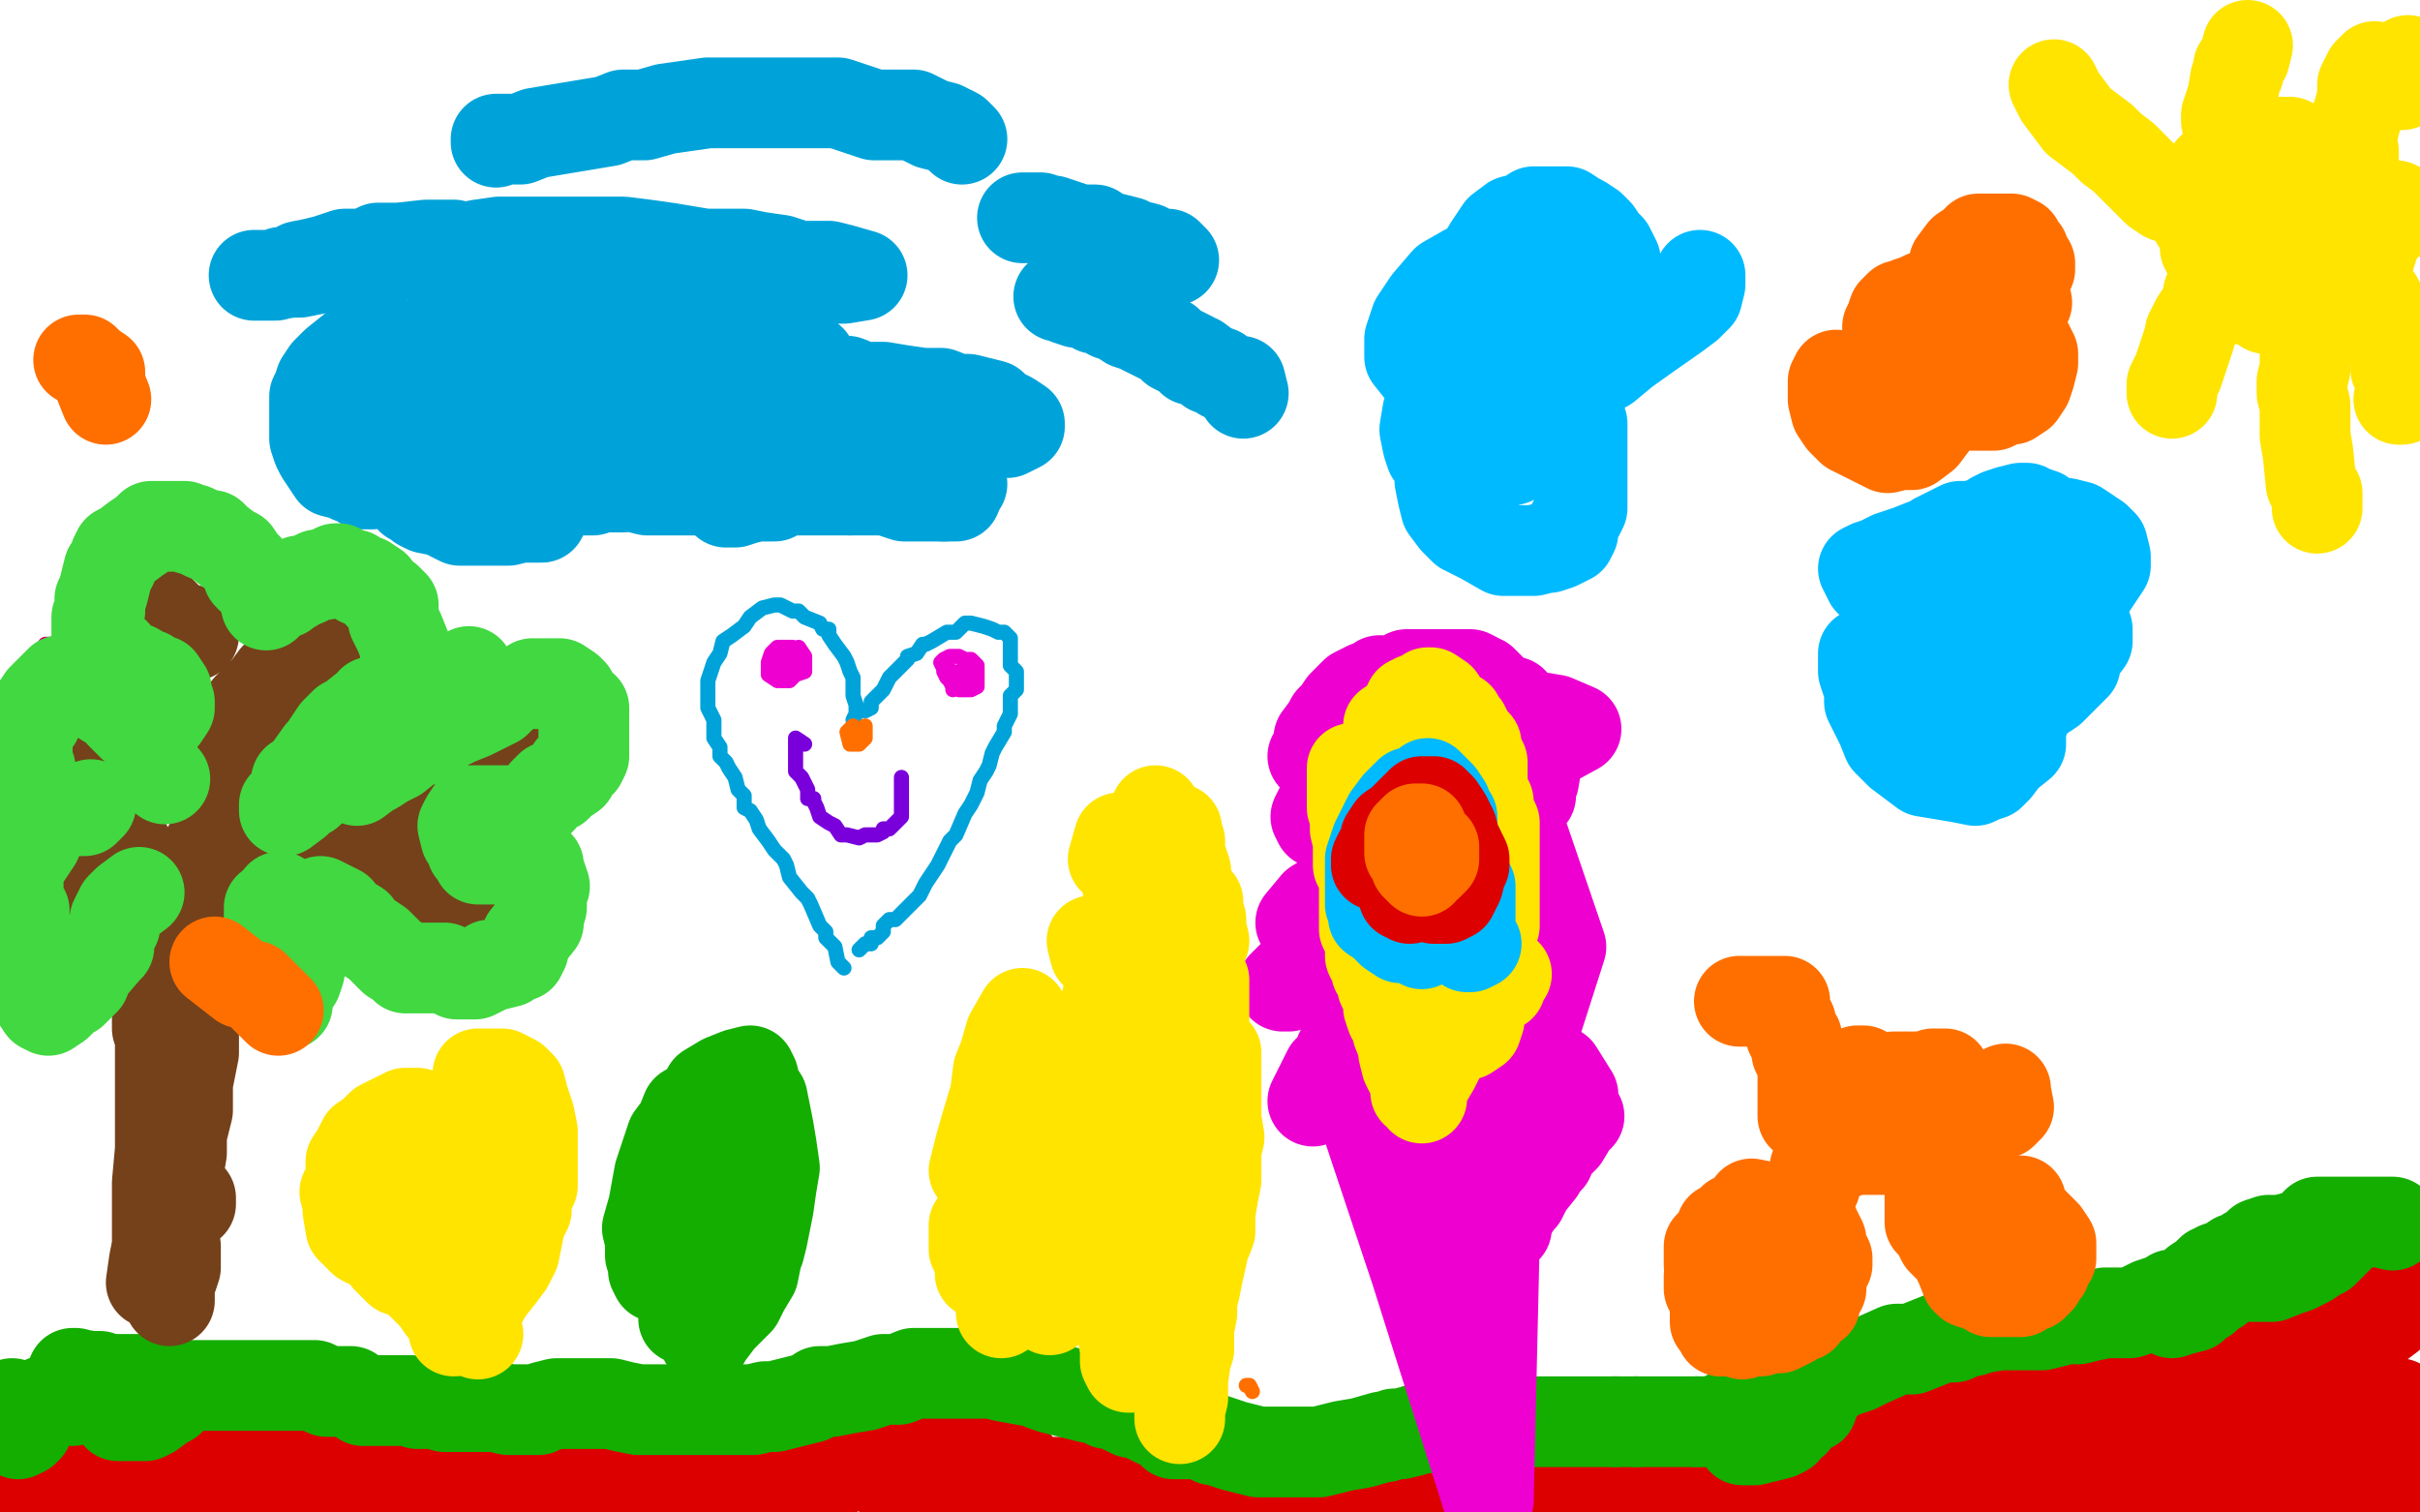 <?xml version="1.0" standalone="no"?>
<!DOCTYPE svg PUBLIC "-//W3C//DTD SVG 1.1//EN"
"http://www.w3.org/Graphics/SVG/1.1/DTD/svg11.dtd">

<svg width="800" height="500" version="1.1" xmlns="http://www.w3.org/2000/svg" xmlns:xlink="http://www.w3.org/1999/xlink" style="stroke-antialiasing: false"><desc>This SVG has been created on https://colorillo.com/</desc><rect x='0' y='0' width='800' height='500' style='fill: rgb(255,255,255); stroke-width:0' /><polyline points="17,213 15,213 15,213 17,213 17,213 15,213 15,213 14,216" style="fill: none; stroke: #d40073; stroke-width: 5; stroke-linejoin: round; stroke-linecap: round; stroke-antialiasing: false; stroke-antialias: 0; opacity: 1.0"/>
<polyline points="282,238 283,236 283,236 283,233 283,233 282,230 282,228 282,225 282,224 281,222 280,219 279,217 276,213 274,210 274,208 272,208 271,206 266,204 264,202 262,202 260,201 258,200 256,200 252,201 248,204 246,207 242,210 239,212 238,216 236,219 234,225 234,228 234,230 234,234 236,238 236,242 236,244 238,247 238,250 240,252 241,254 243,257 244,261 246,263 246,267 248,268 250,271 251,274 254,278 256,281 259,284 260,286 261,290 265,295 267,297 268,299 271,306 272,307 273,308 273,310 275,312 276,313 277,318 279,320" style="fill: none; stroke: #00a3d9; stroke-width: 5; stroke-linejoin: round; stroke-linecap: round; stroke-antialiasing: false; stroke-antialias: 0; opacity: 1.0"/>
<polyline points="286,235 288,234 288,234 288,232 288,232 290,230 290,230 292,228 294,224 296,222 298,220 299,219 300,218 300,217 303,216 305,213 306,213 308,212 313,209 316,209 319,206 321,206 325,207 328,208 330,209 332,209 334,211 334,213 334,215 334,216 334,218 334,220 336,222 336,226 336,228 334,230 334,233 334,236 333,238 332,240 332,242 329,247 328,249 327,253 326,255 324,258 323,262 321,266 319,269 316,276 314,278 312,282 310,286 308,289 306,292 304,296 302,298 300,300 298,302 296,304 294,304 292,306 292,308 290,310 288,310 288,312 286,312 284,314" style="fill: none; stroke: #00a3d9; stroke-width: 5; stroke-linejoin: round; stroke-linecap: round; stroke-antialiasing: false; stroke-antialias: 0; opacity: 1.0"/>
<polyline points="261,218 262,214 262,214 257,214 255,216 254,219 254,220 254,221 254,223 257,225 261,225 262,224 263,223 266,222 266,221 266,218 266,217 264,214 259,216 259,217 257,219 258,221 259,222 261,222 262,219 262,218 262,216 262,214 260,216 259,216 259,218 259,219 259,221 259,222" style="fill: none; stroke: #ed00d0; stroke-width: 5; stroke-linejoin: round; stroke-linecap: round; stroke-antialiasing: false; stroke-antialias: 0; opacity: 1.0"/>
<polyline points="319,218 319,220 319,220 318,222 318,222 317,222 319,226 319,227 321,228 323,227 323,224 323,220 321,218 319,218 317,217 315,217 314,217 312,218 311,219 312,221 312,222 313,224 314,225 315,227 317,228 319,228 321,228 323,227 323,226 323,224 321,222 317,222 315,224 315,227 315,228 317,227 316,224 315,222" style="fill: none; stroke: #ed00d0; stroke-width: 5; stroke-linejoin: round; stroke-linecap: round; stroke-antialiasing: false; stroke-antialias: 0; opacity: 1.0"/>
<polyline points="266,246 263,244 263,244 263,248 263,250 263,252 263,255 265,257 266,259 267,261 267,264 269,264 269,265 270,267 271,270 274,272 276,273 278,276 280,276 284,277 286,276 288,276 290,276 292,275 292,274 294,274 296,272 298,270 298,269 298,266 298,262 298,257" style="fill: none; stroke: #7a00db; stroke-width: 5; stroke-linejoin: round; stroke-linecap: round; stroke-antialiasing: false; stroke-antialias: 0; opacity: 1.0"/>
<polyline points="282,240 280,242 280,242 281,246 284,246 286,244 286,242 283,244 286,242 286,241 286,240" style="fill: none; stroke: #ff6f00; stroke-width: 5; stroke-linejoin: round; stroke-linecap: round; stroke-antialiasing: false; stroke-antialias: 0; opacity: 1.0"/>
<polyline points="414,460 413,458 413,458 412,458 412,458" style="fill: none; stroke: #ff6f00; stroke-width: 5; stroke-linejoin: round; stroke-linecap: round; stroke-antialiasing: false; stroke-antialias: 0; opacity: 1.0"/>
<polyline points="35,132 33,127 33,127 33,125 33,125 33,123 33,123 30,121 30,121 28,119 28,119 26,119 26,119" style="fill: none; stroke: #ff6f00; stroke-width: 30; stroke-linejoin: round; stroke-linecap: round; stroke-antialiasing: false; stroke-antialias: 0; opacity: 1.0"/>
<polyline points="104,133 104,131 104,131 105,130 105,130 108,127 108,127 108,125 108,125 109,124 109,124 112,122 115,119 118,118 123,116 128,114 130,114 132,114 134,118 134,120 136,123 136,126 136,127 138,129 140,132 140,134 140,138 140,140 140,142 140,143 140,144 140,146 140,147 139,148 138,149 136,150 136,152 134,154 133,156 130,157 128,158 126,159 123,160 120,160 118,158 116,158 114,157 110,156 108,153 106,150 105,148 104,145 104,142 104,140 104,136 104,131 105,129 106,126 108,123 111,120 116,116 117,116 118,116 120,118 122,120 124,123 125,124 127,128 128,131 127,134 126,140 124,142 120,146 116,144 116,142 116,140 116,138 116,133 116,131 116,129 116,127 117,126 119,124 124,121 126,121 128,121 132,122 136,123 138,124 139,124 141,125 136,125 134,125 132,127 130,127 127,128 126,128 124,129 127,131 128,132 130,132 136,132 140,132 144,132 149,132 153,132 155,132 159,132 164,132 168,132 173,132 178,132 180,132 182,132 184,132 187,132 192,132 197,132 202,132 206,132 210,132 214,132 217,133 223,133 224,134 229,134 231,134 223,134 221,134 216,134 214,134 212,134 210,134 205,135 200,136 195,137 190,138 186,139 182,140 178,140 171,141 168,142 164,142 160,143 155,144 151,146 144,148 143,148 144,149 146,150 148,151 152,152 155,152 158,153 162,154 167,154 172,156 176,156 182,157 184,157 187,158 191,158 196,159 198,159 201,160 205,160 210,161 214,162 216,162 218,162 220,162 223,162 226,162 229,162 232,162 234,162 237,162 235,160 233,160 229,160 227,160 225,160 221,160 218,160 214,160 210,160 206,161 203,161 199,161 196,162 192,162 186,163 182,163 178,163 173,163 169,163 165,163 163,163 160,164 156,164 152,165 149,165 144,165 142,165 140,165 138,165 136,165 138,166 139,167 141,168 146,169 148,170 152,172 154,172 156,172 160,172 164,172 168,172 172,171 179,171" style="fill: none; stroke: #00a3d9; stroke-width: 30; stroke-linejoin: round; stroke-linecap: round; stroke-antialiasing: false; stroke-antialias: 0; opacity: 1.0"/>
<polyline points="179,102 149,104 149,104 151,105 151,105 153,106 153,106 155,106 155,106 158,108 158,108 162,108 162,108 164,108 164,108 166,109 168,109 170,110 176,110 180,110 185,110 190,111 194,111 198,112 203,112 209,113 215,114 221,115 224,116 230,117 234,117 240,118 244,119 250,120 256,120 260,120 264,122 270,122 268,120 268,119 262,116 260,115 258,113 255,112 251,109 246,108 242,106 238,105 235,104 231,102 227,101 222,100 218,100 215,98 211,96 206,95 202,94 196,92 190,91 186,91 180,88 176,88 170,86 166,86 160,84 155,84 151,84 146,84 140,84 134,84 129,85 123,86 110,88 104,89 99,90 96,90 90,91 88,91 87,91 84,91 89,91 91,91 93,90 96,90 99,88 104,87 108,86 111,85 114,84 121,84 125,82 128,82 132,82 141,81 150,81 154,82 158,81 165,80 172,80 180,80 188,80 197,80 206,80 214,81 221,82 233,84 240,84 246,84 251,85 258,86 264,88 269,88 274,88 278,89 285,91 279,92 275,92 272,92" style="fill: none; stroke: #00a3d9; stroke-width: 30; stroke-linejoin: round; stroke-linecap: round; stroke-antialiasing: false; stroke-antialias: 0; opacity: 1.0"/>
<polyline points="180,128 182,128 182,128 184,126 184,126 187,125 187,125 194,123 194,123 201,122 201,122 208,122 208,122 214,122 218,122 224,122 230,123 235,124 240,124 246,124 251,124 255,125 264,126 268,126 273,126 280,126 285,128 292,128 298,129 305,130 311,130 316,132 320,132 324,133 328,134 330,136 334,138 337,140 337,141 335,142 333,143" style="fill: none; stroke: #00a3d9; stroke-width: 30; stroke-linejoin: round; stroke-linecap: round; stroke-antialiasing: false; stroke-antialias: 0; opacity: 1.0"/>
<polyline points="239,151 241,149 241,149 248,149 248,149 250,148 250,148 252,148 252,148 257,147 257,147 262,146 262,146 267,146 271,146 277,146 283,146 288,146 292,147 296,148 301,150 305,151 307,152 311,154 313,156 315,158 318,160" style="fill: none; stroke: #00a3d9; stroke-width: 30; stroke-linejoin: round; stroke-linecap: round; stroke-antialiasing: false; stroke-antialias: 0; opacity: 1.0"/>
<polyline points="240,166 241,166 241,166 243,166 243,166 246,165 246,165 250,164 250,164 253,164 253,164 256,164 256,164 260,162 264,162 268,162 272,162 281,162" style="fill: none; stroke: #00a3d9; stroke-width: 30; stroke-linejoin: round; stroke-linecap: round; stroke-antialiasing: false; stroke-antialias: 0; opacity: 1.0"/>
<polyline points="312,164 316,164" style="fill: none; stroke: #00a3d9; stroke-width: 30; stroke-linejoin: round; stroke-linecap: round; stroke-antialiasing: false; stroke-antialias: 0; opacity: 1.0"/>
<polyline points="281,162 287,162 293,162 299,164 308,164 312,164" style="fill: none; stroke: #00a3d9; stroke-width: 30; stroke-linejoin: round; stroke-linecap: round; stroke-antialiasing: false; stroke-antialias: 0; opacity: 1.0"/>
<polyline points="164,47 164,46 164,46 167,46 167,46 172,46 172,46 177,44 177,44 183,43 183,43 189,42 189,42 195,41 201,40 206,38 213,38 220,36 227,35 234,34 241,34 248,34 253,34 258,34 264,34 270,34 277,34 283,36 289,38 292,38 296,38 298,38 302,38 306,40 308,41 312,42 316,44 317,45 318,46" style="fill: none; stroke: #00a3d9; stroke-width: 30; stroke-linejoin: round; stroke-linecap: round; stroke-antialiasing: false; stroke-antialias: 0; opacity: 1.0"/>
<polyline points="338,72 342,72 342,72 344,72 344,72 346,73 346,73 348,73 348,73 351,74 351,74 354,75 354,75 357,76 362,76 365,78 369,79 373,80 375,81 379,82 382,84 384,84 386,84 388,86" style="fill: none; stroke: #00a3d9; stroke-width: 30; stroke-linejoin: round; stroke-linecap: round; stroke-antialiasing: false; stroke-antialias: 0; opacity: 1.0"/>
<polyline points="350,98 352,98 352,98 353,99 353,99 356,100 356,100 359,100 359,100 362,102 362,102 365,102 365,102 367,104 370,105 373,107 376,108 378,109 382,111 386,113 388,115 392,117 394,118 394,119 396,119 400,122 403,123 404,124 406,125 408,126 410,126 411,130" style="fill: none; stroke: #00a3d9; stroke-width: 30; stroke-linejoin: round; stroke-linecap: round; stroke-antialiasing: false; stroke-antialias: 0; opacity: 1.0"/>
<polyline points="5,490 8,490 8,490 10,490 10,490 12,490 12,490 14,490 18,490 20,490 22,490 24,490 26,490 30,491 33,492 36,492 38,492 41,494 45,494 50,494 55,495 60,496 64,496 70,496 76,497 78,497 81,497 86,497 90,497 98,496 101,496 104,495 108,495 114,495 116,495 118,495 120,495 123,495 126,495 131,495 134,495 138,495 141,496 144,497 147,498 149,498 150,498 153,498 156,498 160,498 162,498 166,496 170,496 172,496 168,493 166,493 164,493 160,492 157,492 151,491 147,491 145,491 142,491 137,491 133,491 122,491 118,491 114,491 110,491 106,490 100,489 94,488 90,487 80,485 76,484 74,484 71,483 68,482 66,482 64,482 62,482 61,482 60,482 67,482 72,482 78,482 83,482 89,482 94,482 100,482 106,482 113,482 120,480 127,480 134,480 138,480 143,480 148,480 152,480 156,480 164,480 168,480 172,480 177,480 182,480 185,480 187,480 189,480 194,480 196,480 198,481 202,482 207,482 212,482 218,483 220,484 224,484 228,485 230,485 234,485 236,485 239,485 241,485 234,485 232,485 226,486 222,486 216,486 210,487 208,488 205,489 202,489 198,490 196,490 191,490 186,492 184,492 181,491 179,491 176,491 180,491 184,492 188,492 193,494 197,495 202,496 206,497 210,498 215,499 234,499 238,498 241,498 244,498 248,497 252,496 256,495 258,494 260,493 263,492 266,492 268,491 270,491 272,490 274,488 270,486 267,485 263,484 258,482 251,481 249,480 247,479 251,479 253,479 256,479 260,479 264,479 268,479 272,479 277,479 284,479 288,479 292,479 296,479 302,479 306,479 310,480 314,481 318,481 322,481 326,482 328,482 331,483 334,483 336,484 331,482 327,482 322,482 318,482 312,482 308,482 302,483 288,484 286,484 284,484 286,484 290,486 294,487 299,489 302,490 307,490 312,491 319,493 324,494 329,494 336,496 343,497 351,499 354,499 364,499 366,498 368,497 370,497 368,495 366,495 364,493 361,492 359,492 355,491 351,490 346,490 338,490 330,489 323,488 310,486 307,486 305,486 303,484 305,484 308,486 314,487 316,488 322,489 332,492 340,493 344,494 348,494 358,496 368,496 374,496 384,497 388,497 398,497 406,495 410,495 414,495 418,494 422,493 429,493 436,492 444,492 451,492 466,491 468,491 470,491 471,491 476,491 477,492 478,492 487,493 492,494 498,496 506,496 514,498 522,499 561,499 566,499 571,498 573,497 578,496 580,496 584,496 586,496 589,496 590,496 592,495 596,495 598,494 600,494 604,493 606,493 611,493 614,493 618,491 622,489 625,488 627,488 630,488 634,489 639,490 640,490 639,487 639,488 636,489 634,490 632,492 630,494 630,495 632,496 635,498 638,499 640,498 646,497 650,495 651,495 652,495 657,494 660,493 663,492 667,491 671,490 676,489 684,488 686,488 688,488 692,488 694,488 698,486 702,486 705,486 709,485 714,486 719,486 725,486 727,486 730,486 735,486 740,486 745,486 748,485 753,484 756,485 759,485 761,485 764,485 772,485 774,485 777,486 780,486 784,486 788,488 792,489 793,489 796,489 796,492 794,491 792,490 790,490 786,490 779,490 775,489 771,488 766,487 762,486 756,486 750,485 745,484 739,484 734,482 728,481 722,480 716,480 714,480 710,479 706,478 702,476 696,474 694,472 692,472 690,470 689,468 688,466 688,464 690,462 693,460 697,458 701,457 705,457 713,456 722,456 734,457 743,454 751,452 759,450 764,448 770,446 776,444 782,441 786,438 790,435 795,430 794,430 788,430 782,432 778,434 774,436 768,439 764,441 759,444 755,445 750,448 746,450 738,452 732,453 725,454 719,456 712,458 707,460 704,462 704,464 706,466 710,466 714,467 719,467 724,467 729,467 738,468 742,468 748,468 755,468 761,468 767,468 775,468 778,468 782,468 786,467 791,464 793,464 791,464 790,464 787,464 786,464 784,465 783,468 782,468 780,470 779,472 778,472 775,476 775,477 773,478 770,480 768,482 767,483 765,484 762,486 758,490 754,493 751,496 748,498" style="fill: none; stroke: #dc0000; stroke-width: 30; stroke-linejoin: round; stroke-linecap: round; stroke-antialiasing: false; stroke-antialias: 0; opacity: 1.0"/>
<polyline points="677,458 677,460 677,460 676,460 676,460 671,462 671,462 669,463 669,463 667,463 667,463 665,465 662,466 658,466 654,467 652,468 650,469 646,471 644,469 644,468" style="fill: none; stroke: #dc0000; stroke-width: 30; stroke-linejoin: round; stroke-linecap: round; stroke-antialiasing: false; stroke-antialias: 0; opacity: 1.0"/>
<polyline points="630,460 628,460 628,460 627,461 627,461 625,462 625,462 623,463 623,463 620,466 620,466 616,467 616,467 613,468" style="fill: none; stroke: #dc0000; stroke-width: 30; stroke-linejoin: round; stroke-linecap: round; stroke-antialiasing: false; stroke-antialias: 0; opacity: 1.0"/>
<polyline points="16,463 15,463 15,463" style="fill: none; stroke: #14ae00; stroke-width: 30; stroke-linejoin: round; stroke-linecap: round; stroke-antialiasing: false; stroke-antialias: 0; opacity: 1.0"/>
<polyline points="24,463 27,458 27,458 25,456 25,454 24,454 30,455 33,455 34,456 38,456 40,456 44,456 48,456 52,457 56,458 60,458 68,458 70,458 72,458 74,458 76,458 79,458 81,458 83,458 87,458 89,458 96,458 97,458 100,458 104,458 108,460 112,460 116,460 120,463 121,463 124,463 126,463 128,463 131,463 133,463 136,463 138,464 140,464 143,464 145,464 147,465 149,465 151,465 154,465 156,465 162,465 164,465 168,466 173,466 178,466 180,465 184,464 187,464 193,464 195,464 198,464 202,464 206,465 211,466 216,466 219,466 228,466 230,466 234,466 236,466 240,466 243,466 245,466 247,466 249,466 253,465 256,465 260,464 264,463 268,462 271,460 275,460 280,459 286,458 292,456 297,456 302,454 307,454 312,454 317,454 322,454 325,454 328,454 332,455 343,457 345,458 348,459 352,460 356,461 360,462 364,462 366,464 368,464 370,465 372,466 374,467 376,467 380,469 382,470 386,471 388,474 390,474 392,474 395,474 397,474 401,476 402,476 405,477 408,478 412,479 416,480 420,480 424,480 428,480 430,480 434,480 436,480 440,479 444,478 450,477 457,475 458,475 461,474 463,474 467,473 470,472 472,472 475,472 478,472 480,471 482,470 485,470 488,470 490,470 492,470 494,470 496,470 501,470 503,470 507,470 509,470 510,470 514,470 515,470 517,470 520,470 522,470 526,470 528,470 531,470 534,470" style="fill: none; stroke: #14ae00; stroke-width: 30; stroke-linejoin: round; stroke-linecap: round; stroke-antialiasing: false; stroke-antialias: 0; opacity: 1.0"/>
<polyline points="541,470 545,470 550,470 552,470 554,470 559,470 561,470" style="fill: none; stroke: #14ae00; stroke-width: 30; stroke-linejoin: round; stroke-linecap: round; stroke-antialiasing: false; stroke-antialias: 0; opacity: 1.0"/>
<polyline points="534,470 538,470 540,470 541,470" style="fill: none; stroke: #14ae00; stroke-width: 30; stroke-linejoin: round; stroke-linecap: round; stroke-antialiasing: false; stroke-antialias: 0; opacity: 1.0"/>
<polyline points="561,470 565,470 566,470 569,469 571,468 573,468 576,467 578,467 580,467 584,466 586,466 587,466 588,464 590,463 592,462 594,461 597,460 601,458 605,456 608,454 614,452 618,450 627,446 632,446 637,444 642,442 646,442 650,440 652,440 655,439 661,438 666,438 670,438 675,438 679,437 683,436 687,436 691,435 696,434 700,434 704,434 707,433 711,431 714,430 716,430 718,428 720,428 722,427 724,426 726,424 729,422 731,420 732,420 733,419 736,418 739,416 741,416 743,414 745,413 747,411 750,410 754,410 762,408 766,404 767,404 768,404 772,404 774,404 776,404 778,404 780,404 782,404 784,404 786,404 788,404 791,404 791,405 787,404 784,404 778,404 777,404 776,406 774,408 772,410 770,412 769,413 768,414 766,415 763,417 759,419 756,420 751,422 748,422 746,422 741,422 739,422 735,424 734,424 733,426 731,426 729,429 727,430 725,432 721,433 718,434" style="fill: none; stroke: #14ae00; stroke-width: 30; stroke-linejoin: round; stroke-linecap: round; stroke-antialiasing: false; stroke-antialias: 0; opacity: 1.0"/>
<polyline points="600,460 600,462 600,462 599,465 596,466 594,468 593,470 592,470 590,473 588,474 584,475 580,476 578,476 576,476" style="fill: none; stroke: #14ae00; stroke-width: 30; stroke-linejoin: round; stroke-linecap: round; stroke-antialiasing: false; stroke-antialias: 0; opacity: 1.0"/>
<polyline points="39,468 40,468 40,468 42,468 42,468 43,468 43,468 48,468 48,468 50,467 50,467 54,464 54,464 56,463" style="fill: none; stroke: #14ae00; stroke-width: 30; stroke-linejoin: round; stroke-linecap: round; stroke-antialiasing: false; stroke-antialias: 0; opacity: 1.0"/>
<polyline points="4,464 4,468 4,468 4,470 4,470 4,473 4,473 6,474 6,474 8,473 9,472" style="fill: none; stroke: #14ae00; stroke-width: 30; stroke-linejoin: round; stroke-linecap: round; stroke-antialiasing: false; stroke-antialias: 0; opacity: 1.0"/>
<polyline points="63,398 63,396 63,396 62,397 62,397 60,399 60,399 58,401 58,403 57,405 57,408 56,411 56,414 56,418 56,420 54,421 54,416 54,411 53,406 53,402 52,398 52,391 53,380 53,376 53,375 53,372 53,366 53,360 53,355 53,354 53,350 53,346 53,343 52,340 52,334 52,330 52,326 53,322 53,318 54,312 55,317 55,320 55,325 55,330 55,340 55,345 55,351 55,357 55,366 54,370 54,373 53,380 53,384 53,389 52,393 52,398 52,402 52,408 52,412 51,417 50,424 52,421 52,419 52,417 52,415 52,414 53,409 54,404 54,398 55,392 56,386 56,382 57,372 57,368 57,364 58,358 58,351 59,345 59,339 59,333 59,328 60,324 60,320 60,317 60,313 61,309 62,305 62,300 62,303 64,306 64,309 64,314 64,322 64,329 64,338 64,348 62,358 62,367 60,375 60,381 59,387 58,395 58,403 57,411 56,417 56,424 56,428 56,430 56,427 56,424 57,422 58,419 58,416 58,412" style="fill: none; stroke: #74411a; stroke-width: 30; stroke-linejoin: round; stroke-linecap: round; stroke-antialiasing: false; stroke-antialias: 0; opacity: 1.0"/>
<polyline points="70,319 70,314 70,314 69,309 69,309 68,306 68,306 68,302 68,302 68,298 68,298 67,293 66,291 66,290 66,289 66,288 66,285 69,280 71,280" style="fill: none; stroke: #74411a; stroke-width: 30; stroke-linejoin: round; stroke-linecap: round; stroke-antialiasing: false; stroke-antialias: 0; opacity: 1.0"/>
<polyline points="89,289 89,290 89,290 96,289 96,289 97,288 97,288 99,288 102,286 106,286 110,284 112,284 116,282 119,282 122,280 125,278 128,277 131,276 134,275 134,273 134,272" style="fill: none; stroke: #74411a; stroke-width: 30; stroke-linejoin: round; stroke-linecap: round; stroke-antialiasing: false; stroke-antialias: 0; opacity: 1.0"/>
<polyline points="131,290 130,290 130,290 133,292 133,292 132,292 132,292 134,294 134,294 136,295 136,295 139,296 140,297 141,298 145,300 147,302 149,302 151,302 153,302 154,302 154,305" style="fill: none; stroke: #74411a; stroke-width: 30; stroke-linejoin: round; stroke-linecap: round; stroke-antialiasing: false; stroke-antialias: 0; opacity: 1.0"/>
<polyline points="148,258 148,257 148,257 150,256 150,256 152,255 152,255 156,252 158,250 160,250 161,250 164,248 168,248 170,248 170,246" style="fill: none; stroke: #74411a; stroke-width: 30; stroke-linejoin: round; stroke-linecap: round; stroke-antialiasing: false; stroke-antialias: 0; opacity: 1.0"/>
<polyline points="42,280 40,279 40,279 40,278 40,278" style="fill: none; stroke: #74411a; stroke-width: 30; stroke-linejoin: round; stroke-linecap: round; stroke-antialiasing: false; stroke-antialias: 0; opacity: 1.0"/>
<polyline points="30,268 30,266 30,266 28,265 28,265 26,264 26,263 23,261 24,259 22,258 22,255 22,252 20,250 18,248" style="fill: none; stroke: #74411a; stroke-width: 30; stroke-linejoin: round; stroke-linecap: round; stroke-antialiasing: false; stroke-antialias: 0; opacity: 1.0"/>
<polyline points="30,276 29,279 29,279 29,280 29,280 29,282 29,282 28,285 28,285 28,288 28,288 27,293 26,295 25,298 25,302 25,304 25,306 22,306 22,308 20,308 18,312" style="fill: none; stroke: #74411a; stroke-width: 30; stroke-linejoin: round; stroke-linecap: round; stroke-antialiasing: false; stroke-antialias: 0; opacity: 1.0"/>
<polyline points="69,255 70,256 70,256 71,257 71,257 72,252 72,250 74,246 76,242 79,238 82,234 85,231 88,228 91,224 94,222 96,220 98,218 98,215 100,214 101,212 104,210 107,209 109,211 108,212" style="fill: none; stroke: #74411a; stroke-width: 30; stroke-linejoin: round; stroke-linecap: round; stroke-antialiasing: false; stroke-antialias: 0; opacity: 1.0"/>
<polyline points="64,210 62,210 62,210 62,208 62,208 59,208 59,208 57,206 55,204 53,202 51,200 49,199 51,200 53,203" style="fill: none; stroke: #74411a; stroke-width: 30; stroke-linejoin: round; stroke-linecap: round; stroke-antialiasing: false; stroke-antialias: 0; opacity: 1.0"/>
<polyline points="139,236 142,237 142,237 144,235 144,235 146,232 146,232 149,229 149,229 154,224 154,224 155,224 155,222 152,226 150,228 146,232 143,235 139,239 135,243 132,245 129,248 126,252 122,255 118,258 120,256 124,254 127,252 131,250 136,246 142,244 147,240 151,238 156,236 164,232 166,230 162,232 159,232 154,234 150,235 143,237 136,240 132,241 128,244 123,246 118,249 114,251 111,253 106,258 104,260 102,262 100,263 98,265 94,268 94,266 96,264 97,262 98,258 101,256 106,249 107,248 109,245 111,242 114,239 116,238 121,234 122,234 123,232 123,236 124,238 127,239 129,241 133,243 134,243 135,244 139,243 139,239 139,236 140,234 140,230 140,228 138,226 138,224 136,222 135,220 134,218 134,216 134,214 132,209 130,205 130,200 128,198 127,198 125,196 124,194 121,192 119,192 117,190 115,190 113,189 112,188 111,188 107,190 105,190 103,191 101,192 99,192 97,194 94,195 94,196 93,196 90,198 88,200 88,196 86,194 86,193 86,192 84,192 82,190 82,188 80,186 78,183 76,182 72,179 70,177 69,177 68,177 66,176 64,175 63,175 61,174 58,174 56,174 54,174 52,174 50,174 48,176 45,178 41,181 39,182 38,184 37,187 36,188 35,192 34,196 33,198 33,200 33,202 32,204 32,208 32,210 34,212 35,214 36,216 38,216 40,219 45,221 46,222 48,223 49,223 51,225 53,225 55,228 55,230 56,232 56,234 54,237 53,238 51,240 48,242 44,240 42,238 40,236 40,234 39,234 37,232 35,232 34,230 32,229 30,228 28,227 27,227 24,225 23,225 20,225 18,227 17,228 16,229 14,231 12,234 12,238 10,239 9,240 9,242 9,246 9,248 9,250 9,252 10,254 11,259 11,260 13,263 14,265 15,265 17,266 18,267 21,267 22,267 23,268 26,268 28,268 30,266" style="fill: none; stroke: #41d841; stroke-width: 30; stroke-linejoin: round; stroke-linecap: round; stroke-antialiasing: false; stroke-antialias: 0; opacity: 1.0"/>
<circle cx="54.5" cy="257.5" r="15" style="fill: #41d841; stroke-antialiasing: false; stroke-antialias: 0; opacity: 1.0"/>
<polyline points="21,268 19,267 19,267 17,270 17,270 15,272 15,272 14,274 14,274 12,277 12,278 10,281 8,284 6,288 6,290 6,292 6,293 6,295 6,297 8,301 8,304 8,306 8,307 8,309 8,310 8,311 9,314 10,318 10,320 10,322 10,325 11,327 12,328 12,330 14,333 16,334 19,332 20,331 22,329 24,328 26,326 28,324 29,321 35,314 36,313 36,310 38,306 38,304 39,302 40,300 42,298 46,295" style="fill: none; stroke: #41d841; stroke-width: 30; stroke-linejoin: round; stroke-linecap: round; stroke-antialiasing: false; stroke-antialias: 0; opacity: 1.0"/>
<circle cx="92.5" cy="296.5" r="15" style="fill: #41d841; stroke-antialiasing: false; stroke-antialias: 0; opacity: 1.0"/>
<polyline points="89,300 89,304 89,304 89,306 89,306 89,308 89,308 89,310 89,310 89,313 87,317 89,319 89,320 89,323 89,324 89,328 89,330 91,332 93,332 95,332 95,330 96,327 98,324 99,321 99,320 99,317 99,316 99,313 99,311 100,309 102,306 102,304 102,302 106,298 110,300 112,301 113,303 118,306 120,309 122,310 125,312 130,317 132,318 134,320 136,320 138,320 140,320 145,320 147,320 151,322 153,322 155,322 157,322 161,320 162,319 164,319 168,318 170,316 172,316 173,314 174,310 178,305 178,303 179,300 179,298 179,294 180,293 179,290 178,288 178,286 177,285 174,282 172,282 170,282 168,282 164,284 162,284 160,284 158,284 158,283 156,281 156,280 154,277 153,273 154,271 156,268 158,268 159,268 164,268 170,268 172,268 174,267 176,267 177,266 179,264 180,262 182,260 184,260 186,258 189,256 189,254 191,252 192,252 193,250 193,248 193,246 193,244 193,242 193,239 193,237 193,234 191,233 189,229 188,228 185,226 183,226 179,226 176,226" style="fill: none; stroke: #41d841; stroke-width: 30; stroke-linejoin: round; stroke-linecap: round; stroke-antialiasing: false; stroke-antialias: 0; opacity: 1.0"/>
<polyline points="228,429 228,427 228,427 228,425 228,425 228,423 228,423 229,420 229,420 229,416 229,416 229,412 229,412 229,406 229,400 229,396 228,391 228,387 227,382 227,383 228,388 228,391 228,394 228,399 228,403 228,408 228,412 228,416 228,422 228,423 228,426 228,427 228,429 226,430" style="fill: none; stroke: #74411a; stroke-width: 30; stroke-linejoin: round; stroke-linecap: round; stroke-antialiasing: false; stroke-antialias: 0; opacity: 1.0"/>
<polyline points="217,422 216,420 216,420 216,418 216,418 215,415 215,415 215,410 215,410 214,406 214,406 216,399 218,388 222,376 225,372 227,367 232,364 234,360 239,357 244,355 248,354 249,356 250,360 252,363 253,368 254,373 255,379 256,386 255,392 254,399 252,409 251,413 249,418 247,423 245,426 244,430 238,436 235,440 233,440 232,439 230,438 229,436 229,432 228,428 228,423 228,419 228,414 228,410 230,404 232,399 235,395 238,391 242,389 248,384 249,388 249,392 250,395 250,400 251,407 251,412 250,416 249,421 246,426 244,430 240,432 236,435 231,435 226,436 226,434 226,431 226,428 226,422 228,418 229,414 231,408 233,404 235,400 238,396 238,399 238,402 238,404 237,410 238,416 238,424 237,428 236,434 236,438 233,443" style="fill: none; stroke: #14ae00; stroke-width: 30; stroke-linejoin: round; stroke-linecap: round; stroke-antialiasing: false; stroke-antialias: 0; opacity: 1.0"/>
<polyline points="434,250 436,248 436,248 436,246 436,246 436,244 436,244 439,240 439,240 440,238 442,236 444,233 448,229 452,227 456,226 456,225 457,225 462,225 463,224 465,223 467,223 470,223 474,223 478,223 480,223 482,223 484,223 486,223 488,224 489,225 490,225 491,226 494,229 498,232 500,232 501,234 502,236 514,238 521,241 510,247 508,250 508,252 507,258 506,260 506,263 503,264 502,268 502,270 502,272 516,313 508,338 502,349 515,354 520,362 520,365 521,368 522,369 520,371 517,376 512,381 512,383 510,385 509,387 505,392 504,394 503,396 502,397 500,400 498,402 498,406 496,408 494,410 492,496 468,420 444,348 443,348 443,350 442,352 439,354 438,356 436,360 434,364" style="fill: none; stroke: #ed00d0; stroke-width: 30; stroke-linejoin: round; stroke-linecap: round; stroke-antialiasing: false; stroke-antialias: 0; opacity: 1.0"/>
<polyline points="486,338 486,335 486,335 486,332 486,332 484,322 484,322 484,318 484,318 484,311 484,311 484,306 484,306 484,301 484,294 483,289 482,283 482,278 481,277 480,276 476,277 473,280 469,283 465,286 462,292 459,298 457,304 456,308 456,312 456,316 458,320 460,322 463,322 466,319 469,313 471,305 474,298 474,293 476,289 476,283 477,279 478,275 478,271 476,267 472,266 469,266 464,268 460,270 452,274 445,280 446,277 448,273 453,267 458,262 462,258 466,255 468,252 472,248 468,248 462,250 456,254 449,256 444,258 438,260 441,258 443,256 446,253 462,242 464,240 458,244 455,248 450,252 445,258 440,263 437,266 435,270 436,272 440,271 448,271 454,271 460,272 462,274 459,278 454,283 450,287 446,291 440,296 435,299 430,305 434,304 438,302 444,300 449,298 455,296 457,299 455,301 450,305 447,308 442,312 438,315 433,318 428,322 424,326 426,326 429,325 432,324 439,323 444,322 448,322 457,324 461,325 469,329 471,332 470,336 464,344 460,347 456,351 451,354 452,358 452,360 455,361 459,362 464,362 470,363 472,363 476,363 478,363 480,363 480,364 476,366 473,367 468,370 464,373 464,376 466,376 476,377 480,378 485,379 490,380 492,380 484,380 480,381 472,385 472,386 472,388 473,390 474,392 477,394 480,396 488,399 489,399 486,400 484,401 482,404 479,405 476,406 474,408 472,411 472,414 476,414 478,413 480,412 482,411 486,410 488,409 490,408 492,404 493,403 494,400 494,395 494,393 494,390 493,386 492,382 492,380 492,377 492,374 492,371 491,367 490,362 490,356 490,350 490,344 490,337 490,330 490,324 490,316 490,309 490,302 490,294 490,288 489,282 489,276 489,273 488,268 487,264 486,259 485,255 484,250 484,244 484,242 484,240 482,242 482,241" style="fill: none; stroke: #ed00d0; stroke-width: 30; stroke-linejoin: round; stroke-linecap: round; stroke-antialiasing: false; stroke-antialias: 0; opacity: 1.0"/>
<polyline points="498,322 496,324 496,324 496,326 496,326 492,324 491,321 491,324 489,326 471,326 480,326 489,326 487,324 489,321 487,319 485,317 485,316 485,314 481,313 484,314 466,315 476,316 480,316 485,315 485,317 483,317 481,319 481,317 481,315 483,317 485,319 487,321 466,286 447,254 447,256 447,258 447,261 447,262 447,263 447,264 447,267 448,269 448,272 448,274 449,278 449,280 449,281 449,284 449,286 451,288 451,292 451,296 451,301 451,302 451,305 451,307 452,309 453,312 453,313 453,314 453,316 455,320 455,321 456,322 457,324 457,326 458,327 459,328 459,331 459,333 460,336 462,339 462,341 464,346 464,347 464,348 465,352 466,354 468,355 468,356 468,358 468,361 468,360 469,361 470,363 470,360 471,358 474,353 476,349 478,346 480,342 484,338 484,337 484,338 489,337 488,340 485,342 486,340 487,338 488,335 488,333 488,331 489,329 489,327 490,324 490,322 490,320 491,317 492,314 492,310 494,306 494,302 494,300 494,295 494,288 494,286 494,282 494,278 494,276 494,274 494,272 493,270 492,268 492,265 490,261 490,260 490,258 490,256 490,252 488,248 488,246 486,244 484,240 482,238 482,237 480,236 478,236 478,234 476,231 473,229 472,229 470,231 468,231 466,232 465,234 464,236 462,238 459,240 464,240 466,240 470,240 472,240 474,238 476,240 473,245 472,248 471,249 470,252 471,251 474,249 476,250 475,252 474,254 473,255 472,257 472,259 476,259 473,262 473,263" style="fill: none; stroke: #ffe400; stroke-width: 30; stroke-linejoin: round; stroke-linecap: round; stroke-antialiasing: false; stroke-antialias: 0; opacity: 1.0"/>
<polyline points="485,313 486,313 486,313 488,312 488,312 486,310 486,308 486,306 486,301 486,299 486,297 486,295 486,293 485,291 483,288 482,285 482,282 482,280 481,278 480,276 480,274 480,270 479,269 478,266 476,263 474,261 472,259 470,261 468,262 466,262 464,264 462,266 459,270 457,274 455,278 453,284 453,286 453,288 453,292 453,296 453,299 454,300 454,303 457,305 460,308 463,310 466,310 470,312 472,310 474,309 476,308 477,306 478,304 480,300 481,296 482,292 483,288 482,284 480,280 478,278 476,279 474,282 472,285 471,288 470,292 470,299 471,301 474,303 475,302 477,299 476,297 476,293" style="fill: none; stroke: #00baff; stroke-width: 30; stroke-linejoin: round; stroke-linecap: round; stroke-antialiasing: false; stroke-antialias: 0; opacity: 1.0"/>
<polyline points="470,305 470,308" style="fill: none; stroke: #00baff; stroke-width: 30; stroke-linejoin: round; stroke-linecap: round; stroke-antialiasing: false; stroke-antialias: 0; opacity: 1.0"/>
<polyline points="476,293 473,294 472,297 471,299 470,302 470,305" style="fill: none; stroke: #00baff; stroke-width: 30; stroke-linejoin: round; stroke-linecap: round; stroke-antialiasing: false; stroke-antialias: 0; opacity: 1.0"/>
<polyline points="455,286 455,284 455,284 456,282 456,282 458,280 458,280 458,277 458,277 460,274 460,274 463,272 466,269 470,265 472,265 474,265 476,267 478,270 480,274 481,278 484,284 484,286 483,288 482,292 480,296 478,297 474,297 472,296 471,294 470,291 470,283 470,280 470,278 470,274 470,276 470,278 470,280 470,284 470,285 470,287 470,288 468,290 468,295 466,297 466,296 464,296" style="fill: none; stroke: #dc0000; stroke-width: 30; stroke-linejoin: round; stroke-linecap: round; stroke-antialiasing: false; stroke-antialias: 0; opacity: 1.0"/>
<polyline points="471,283 471,282 471,282 471,280 471,280 472,278 472,278 470,278 470,276 470,274 468,274 466,276 466,278 466,280 466,282 468,284 468,286 472,286 474,284 474,283 474,282 474,280 473,280 470,278 470,280 468,282 468,286 470,288" style="fill: none; stroke: #ff6f00; stroke-width: 30; stroke-linejoin: round; stroke-linecap: round; stroke-antialiasing: false; stroke-antialias: 0; opacity: 1.0"/>
<polyline points="71,318 80,325 80,325 84,326 84,326 88,330 88,330 92,334 92,334" style="fill: none; stroke: #ff6f00; stroke-width: 30; stroke-linejoin: round; stroke-linecap: round; stroke-antialiasing: false; stroke-antialias: 0; opacity: 1.0"/>
<polyline points="567,430 567,433 567,435 567,436 567,437 568,438 569,440" style="fill: none; stroke: #ff6f00; stroke-width: 30; stroke-linejoin: round; stroke-linecap: round; stroke-antialiasing: false; stroke-antialias: 0; opacity: 1.0"/>
<polyline points="565,422 565,423 565,423 565,424 565,424 565,426 565,426 566,428 566,428 567,430 567,430" style="fill: none; stroke: #ff6f00; stroke-width: 30; stroke-linejoin: round; stroke-linecap: round; stroke-antialiasing: false; stroke-antialias: 0; opacity: 1.0"/>
<polyline points="569,440 573,440 574,440 576,441 578,440 582,440 584,439 586,439 588,439 592,437 594,435 596,435 598,432 600,431 601,426 602,426 602,424 602,422 603,420 604,418 604,416 603,414 602,412 602,410 601,408 600,406 598,401 596,403 594,403 594,405 590,403 586,401 584,399 579,398 577,401 575,402 573,403 571,405 569,406 569,407 568,409 565,412 565,414 565,418 566,420 569,423 569,424 571,426 573,426 576,426 578,426 580,426 584,423 584,422 584,420 586,419 587,416 590,412 590,410 590,407 588,406 588,405 586,406 586,408 586,407 584,412 584,414" style="fill: none; stroke: #ff6f00; stroke-width: 30; stroke-linejoin: round; stroke-linecap: round; stroke-antialiasing: false; stroke-antialias: 0; opacity: 1.0"/>
<polyline points="646,402 648,402 648,402 648,399 648,399 649,397 650,395 656,395 657,395 662,397 664,397 666,397 668,397 668,398 668,400 670,402 672,404 674,406 676,408 678,411 678,416 676,418 676,420 675,421 674,423 672,425 670,425 668,427 664,427 662,427 660,427 658,427 656,425 654,425 651,424 650,423 648,418 647,416 646,414 644,412 642,410 640,406 638,404 638,401 638,399 638,398 638,395 640,393 640,391 642,389 642,386 643,384 646,384 648,386 650,388 650,390 652,391 654,393 654,394 655,394 656,396 658,397 658,400 660,402 661,403 662,406 663,408 665,410 668,412 668,416" style="fill: none; stroke: #ff6f00; stroke-width: 30; stroke-linejoin: round; stroke-linecap: round; stroke-antialiasing: false; stroke-antialias: 0; opacity: 1.0"/>
<polyline points="633,376 633,377 633,377 633,376 633,376 631,377 630,377 629,377 627,378 623,380 621,380 618,380 614,380 610,381 608,382 606,382 602,384 602,385 600,386 600,388 600,392 600,391" style="fill: none; stroke: #ff6f00; stroke-width: 30; stroke-linejoin: round; stroke-linecap: round; stroke-antialiasing: false; stroke-antialias: 0; opacity: 1.0"/>
<polyline points="596,369 596,365 596,365 596,360 596,358 596,356 596,352 596,350 594,348 594,346 594,343 592,342 592,338 590,337 590,334 590,333 590,331 586,331 581,331 579,331 577,331 575,331" style="fill: none; stroke: #ff6f00; stroke-width: 30; stroke-linejoin: round; stroke-linecap: round; stroke-antialiasing: false; stroke-antialias: 0; opacity: 1.0"/>
<polyline points="626,356 629,356 629,356 631,356 631,356 633,356 634,356 637,356 639,355 643,355 645,359 648,360 648,361 650,363 652,365 654,365 656,368 658,368 662,368 664,366 663,361 663,360" style="fill: none; stroke: #ff6f00; stroke-width: 30; stroke-linejoin: round; stroke-linecap: round; stroke-antialiasing: false; stroke-antialias: 0; opacity: 1.0"/>
<polyline points="616,354 614,354 614,354 616,356 616,359 616,360 614,362 610,364 612,363 614,361" style="fill: none; stroke: #ff6f00; stroke-width: 30; stroke-linejoin: round; stroke-linecap: round; stroke-antialiasing: false; stroke-antialias: 0; opacity: 1.0"/>
<polyline points="608,125 607,124 607,124 606,126 606,130 606,132 607,136 609,139 612,142 616,144 624,148 628,147 632,147 636,144 642,136 644,132 644,130 642,126 642,125 640,125 642,130 644,132 648,134 651,134 655,134 659,134 663,132 665,132 668,130 670,127 671,124 672,120 672,117 670,113 667,108 665,106 667,104 668,102 670,100 669,96 669,91 667,89 668,90 671,89 671,87 670,86 669,83 668,82 667,80 665,79 664,79 662,79 658,79 656,80 658,79 654,79 652,81 649,83 646,87 646,88 646,90 646,91 646,92 646,94 646,95 647,96 648,97 648,99 648,100 648,103 648,106 648,108 650,110 650,112 650,116 652,117 650,120 646,120 644,120 642,120 640,120 639,120 636,120 634,120 632,119 628,118 626,117 626,115 624,114 624,112 624,110 624,108 625,106 626,103 628,101 630,101 631,100 634,99 636,98 640,97 642,96 644,96" style="fill: none; stroke: #ff6f00; stroke-width: 30; stroke-linejoin: round; stroke-linecap: round; stroke-antialiasing: false; stroke-antialias: 0; opacity: 1.0"/>
<polyline points="476,150 476,152 476,152 476,154 476,154 476,159 476,159 477,164 477,164 478,168 478,168 481,172 481,172 484,175 490,178 497,182 500,182 504,182 507,182 511,181 512,181 515,180 519,178 520,176 520,173 521,171 522,170 523,168 523,165 523,160 523,156 523,154 523,151 523,148 523,146 523,144 523,142 523,140 521,135 521,134 521,132 520,130 520,128 519,125 518,125 517,124 518,125 519,125 521,123 522,121 524,119 526,116 529,112 531,108 533,104 534,100 534,95 534,88 534,86 532,82 530,80 528,77 526,75 523,73 521,72 518,70 514,70 510,70 507,70 504,72 500,73 496,76 492,82 490,86 488,89 488,92 490,98 491,100 496,102 501,103 507,104 513,103 519,100 529,94 531,90 531,85 528,83 524,81 517,81 512,81 502,84 497,85 492,88 486,92 481,96 477,100 472,110 472,112 472,115 474,119 477,124 481,126 487,127 492,128 500,128 512,124 518,120 521,115 524,111 525,108 526,104 526,102 524,99 522,97 518,95 514,94 510,95 504,96 498,100 491,105 485,112 481,120 480,128 479,134 478,138 480,143 483,147 489,150 494,154 496,153 500,152 504,150 509,146 512,142 514,139 516,133 518,127 518,122 517,117 515,112 512,108 506,106 499,106 492,109 487,112 482,117 479,122 476,128 472,136 471,142 472,147 473,150 476,153 479,154 483,154 489,150 494,148 500,142 504,136 510,127 514,116 517,110 517,105 517,100 513,92 510,89 502,86 497,86 492,87 485,89 478,93 472,100 468,106 466,112 466,118 470,123 474,127 479,130 488,131 497,132 507,132 515,129 524,125 531,121 537,116 544,111 554,104 558,101 561,98 562,94 562,91" style="fill: none; stroke: #00baff; stroke-width: 30; stroke-linejoin: round; stroke-linecap: round; stroke-antialiasing: false; stroke-antialias: 0; opacity: 1.0"/>
<polyline points="616,216 616,218 616,218 616,219 616,219 616,222 616,222 617,225 617,225 618,228 618,228 618,232 618,232 620,236 620,236 622,240 624,245 628,249 632,252 636,255 642,256 648,257 653,258 655,257 658,256 660,254 663,250 668,246 668,243 668,240 669,238 670,231 668,228 668,226 669,230 672,231 675,230 678,228 680,226 684,222 686,220 686,219 687,216 690,212 690,210 690,208 689,205 687,201 686,198 684,195 688,195 689,196 690,196 692,193 694,190 696,187 696,184 695,180 693,178 690,176 687,174 683,173 680,173 677,172 675,170 672,169 670,168 668,168 664,169 661,170 659,171 658,172 661,174 659,173 655,173 652,174 648,174 644,176 640,178 640,179 642,180 636,180 631,182 625,184 621,186 618,187 616,188 617,190 618,192 621,194 622,196 626,201 627,202 628,204 628,205 630,210 632,212 634,212 638,212" style="fill: none; stroke: #00baff; stroke-width: 30; stroke-linejoin: round; stroke-linecap: round; stroke-antialiasing: false; stroke-antialias: 0; opacity: 1.0"/>
<polyline points="659,189 659,192 659,192 658,194 658,194 658,198 658,198 658,202 658,202 658,207 658,207 659,210 659,210 660,212 662,212 668,214 670,213 672,211 674,208 676,205 678,201 680,198 680,194 679,191 677,188 674,186 670,186 667,186 662,187 656,190 651,192 648,197 645,201 643,204 643,208 644,212 646,214 650,215 653,214 657,212 660,208 664,204 667,198 668,195 666,192 664,190 660,191 657,193 654,194 651,197 648,199 645,204 642,210 636,224 637,227 638,230 640,232 644,234 647,236 650,235 656,232 659,229 662,226 664,221 666,216 666,214 667,211 666,207 664,204 661,202 657,202 653,205 648,210 644,214 642,219 640,224 643,228 645,229 648,228 650,228 658,224 666,216 668,212 671,208 672,204 674,200" style="fill: none; stroke: #00baff; stroke-width: 30; stroke-linejoin: round; stroke-linecap: round; stroke-antialiasing: false; stroke-antialias: 0; opacity: 1.0"/>
<polyline points="755,104 753,102 753,102 751,102 751,102 749,102 749,102 746,100 746,100 742,99 740,96 738,95 736,92 734,88 730,84 729,82 729,79 728,76 726,73 726,71 726,69 726,67 726,65 727,62 728,60 731,56 734,53 737,51 740,48 748,47 750,47 754,47 757,47 765,51 767,52 769,52 772,54 776,57 780,61 783,66 784,70 785,73 786,77 786,78 784,82 784,83 783,86 782,88 782,90 780,90 778,93 777,94 774,98 772,98 769,98 767,100 763,100 761,100 760,100 758,100 754,99 750,98 748,96 745,92 744,90 744,89" style="fill: none; stroke: #ffe400; stroke-width: 30; stroke-linejoin: round; stroke-linecap: round; stroke-antialiasing: false; stroke-antialias: 0; opacity: 1.0"/>
<polyline points="759,72 761,72 761,72 763,72 763,72 765,72 765,72 765,70 766,68 766,64 765,60 763,59 760,59 756,60 752,60 747,63 742,65 740,67 740,70 738,74 740,75 746,76 750,76 756,75 760,74 762,72 764,68 762,65 759,62 756,61 751,62 747,64 744,64 740,67 740,68" style="fill: none; stroke: #ffe400; stroke-width: 30; stroke-linejoin: round; stroke-linecap: round; stroke-antialiasing: false; stroke-antialias: 0; opacity: 1.0"/>
<polyline points="764,109 764,108 764,108 764,109 764,109 762,114 762,118 762,122 761,126 761,130 762,134 762,138 762,144 763,150 764,160 766,163 766,165 766,167 766,168" style="fill: none; stroke: #ffe400; stroke-width: 30; stroke-linejoin: round; stroke-linecap: round; stroke-antialiasing: false; stroke-antialias: 0; opacity: 1.0"/>
<polyline points="730,97 730,98 730,98 730,100 730,100 728,103 728,103 726,106 726,106 725,108 724,110 724,111 723,114 722,117 721,120 720,123 719,125 718,127 718,129 718,130" style="fill: none; stroke: #ffe400; stroke-width: 30; stroke-linejoin: round; stroke-linecap: round; stroke-antialiasing: false; stroke-antialias: 0; opacity: 1.0"/>
<polyline points="716,65 713,63 713,63 711,61 711,61 708,58 708,58 702,52 702,52 698,49 695,46 691,43 687,40 684,36 681,32 680,30 679,28" style="fill: none; stroke: #ffe400; stroke-width: 30; stroke-linejoin: round; stroke-linecap: round; stroke-antialiasing: false; stroke-antialias: 0; opacity: 1.0"/>
<polyline points="736,40 736,38 736,38 737,35 737,35 738,32 738,32 739,26 739,26 740,24 740,24 740,22 740,22 742,19 743,15" style="fill: none; stroke: #ffe400; stroke-width: 30; stroke-linejoin: round; stroke-linecap: round; stroke-antialiasing: false; stroke-antialias: 0; opacity: 1.0"/>
<polyline points="794,28 796,27 796,27 796,25 796,25 796,23 796,23 796,20 796,20" style="fill: none; stroke: #ffe400; stroke-width: 30; stroke-linejoin: round; stroke-linecap: round; stroke-antialiasing: false; stroke-antialias: 0; opacity: 1.0"/>
<polyline points="779,60 779,58 779,58 778,55 778,55 778,52 778,52 778,50 778,50 777,47 777,47 777,46 777,46 778,43 778,42 779,39 780,36 781,32 781,28 782,26 783,24 785,22" style="fill: none; stroke: #ffe400; stroke-width: 30; stroke-linejoin: round; stroke-linecap: round; stroke-antialiasing: false; stroke-antialias: 0; opacity: 1.0"/>
<polyline points="788,68 792,68 792,68 794,70 794,70 796,70 796,70 798,70 798,70" style="fill: none; stroke: #ffe400; stroke-width: 30; stroke-linejoin: round; stroke-linecap: round; stroke-antialiasing: false; stroke-antialias: 0; opacity: 1.0"/>
<polyline points="780,90 781,90 781,90 781,92 781,92 782,94 782,94 783,97 786,99 787,101 788,103 788,105 789,107 790,110 790,112 790,113 792,116 792,118 792,122 793,124 794,127 794,129 794,131 794,132 793,132" style="fill: none; stroke: #ffe400; stroke-width: 30; stroke-linejoin: round; stroke-linecap: round; stroke-antialiasing: false; stroke-antialias: 0; opacity: 1.0"/>
<polyline points="352,424 352,426 352,426 350,426 350,426" style="fill: none; stroke: #ffe400; stroke-width: 30; stroke-linejoin: round; stroke-linecap: round; stroke-antialiasing: false; stroke-antialias: 0; opacity: 1.0"/>
<polyline points="358,392 357,392 357,392 357,390 357,390 357,387 357,387" style="fill: none; stroke: #ffe400; stroke-width: 30; stroke-linejoin: round; stroke-linecap: round; stroke-antialiasing: false; stroke-antialias: 0; opacity: 1.0"/>
<polyline points="356,348 354,345 354,345" style="fill: none; stroke: #ffe400; stroke-width: 30; stroke-linejoin: round; stroke-linecap: round; stroke-antialiasing: false; stroke-antialias: 0; opacity: 1.0"/>
<polyline points="362,315 361,311 361,311" style="fill: none; stroke: #ffe400; stroke-width: 30; stroke-linejoin: round; stroke-linecap: round; stroke-antialiasing: false; stroke-antialias: 0; opacity: 1.0"/>
<polyline points="368,284 370,277 370,277" style="fill: none; stroke: #ffe400; stroke-width: 30; stroke-linejoin: round; stroke-linecap: round; stroke-antialiasing: false; stroke-antialias: 0; opacity: 1.0"/>
<polyline points="382,268 382,269 382,269" style="fill: none; stroke: #ffe400; stroke-width: 30; stroke-linejoin: round; stroke-linecap: round; stroke-antialiasing: false; stroke-antialias: 0; opacity: 1.0"/>
<polyline points="389,274 389,276 389,276 390,278 390,278 390,282 390,282 391,285 391,285 392,288 392,288 392,290 393,293 394,296 396,298 396,301 397,304 397,307 398,311" style="fill: none; stroke: #ffe400; stroke-width: 30; stroke-linejoin: round; stroke-linecap: round; stroke-antialiasing: false; stroke-antialias: 0; opacity: 1.0"/>
<polyline points="400,346 402,348 402,348 402,350 402,350 402,354 402,354 402,358 402,358 402,360 402,360 402,362 402,362 402,365 402,365 402,368 402,370 403,376 402,380 402,385 402,390 401,395 400,401 400,407 398,412 396,421 395,426 394,430 394,434 393,439 393,443 393,445 393,446 392,449 391,456 391,458 391,460 391,462 390,466 390,469" style="fill: none; stroke: #ffe400; stroke-width: 30; stroke-linejoin: round; stroke-linecap: round; stroke-antialiasing: false; stroke-antialias: 0; opacity: 1.0"/>
<polyline points="398,366 398,363 398,363 398,360 398,360 398,354 398,354 398,346 398,346 398,340 398,340 398,334 398,334 398,329 398,329 398,324 396,320 396,316 395,311 394,307" style="fill: none; stroke: #ffe400; stroke-width: 30; stroke-linejoin: round; stroke-linecap: round; stroke-antialiasing: false; stroke-antialias: 0; opacity: 1.0"/>
<polyline points="393,348 393,350 393,350 393,354 393,354 393,360 393,360 392,366 392,366 390,374 390,374 388,380 388,380 387,392 387,392 386,400 385,407 384,414 382,422 379,434 377,443 376,446 374,452 373,452 372,450 372,446 371,440 370,432 370,427 370,420 370,411 370,405 370,399 370,390 370,379 369,373 368,368 368,362 368,351 369,340 369,327 370,317 372,308 373,301 373,295 374,290 376,288 378,286 377,286 377,288 375,294 373,302 372,306 370,314 368,321 366,330 363,346 361,352 360,358 360,365 359,374 356,384 355,396 353,404 352,413 350,421 348,427 347,433 348,431 348,429 346,424 346,420 345,416 344,409 342,402 341,396 340,391 340,387 338,378 338,373 337,369 337,365 337,360 338,356 338,352 338,348 338,344 338,340 338,337 338,335 334,342 332,349 330,354 329,362 326,372 324,379 322,387" style="fill: none; stroke: #ffe400; stroke-width: 30; stroke-linejoin: round; stroke-linecap: round; stroke-antialiasing: false; stroke-antialias: 0; opacity: 1.0"/>
<polyline points="322,405 322,408 322,408 322,410 322,410 322,413 322,413 324,417 324,417 324,421 324,421 327,421 328,421" style="fill: none; stroke: #ffe400; stroke-width: 30; stroke-linejoin: round; stroke-linecap: round; stroke-antialiasing: false; stroke-antialias: 0; opacity: 1.0"/>
<polyline points="331,410 331,416 331,416 331,420 331,420 331,425 331,425 331,429 331,429 331,434 331,434" style="fill: none; stroke: #ffe400; stroke-width: 30; stroke-linejoin: round; stroke-linecap: round; stroke-antialiasing: false; stroke-antialias: 0; opacity: 1.0"/>
<polyline points="144,374 144,372 144,372 142,370 142,370 138,368 138,368 136,368 136,368 134,368 134,368 130,370 126,372 123,375 120,377 118,381 116,384 116,388 116,390 114,394 115,398 115,400 116,406 118,408 120,410 124,412 126,413 128,416 130,418 132,420 134,420 136,420 139,424 140,425 142,427 144,429 146,432 148,432 150,434 152,436 154,438 156,440 158,441" style="fill: none; stroke: #ffe400; stroke-width: 30; stroke-linejoin: round; stroke-linecap: round; stroke-antialiasing: false; stroke-antialias: 0; opacity: 1.0"/>
<polyline points="158,357 158,355 158,355 160,355 160,355 164,355 164,355 166,355 170,357 172,359 173,363 174,366 175,369 176,374 176,376 176,378 176,379 176,382 176,385 176,388 176,392 174,396 174,400 172,404 171,409 170,414 168,418 165,422 161,427 160,429 158,432 156,432 154,436 152,438 150,440 150,438" style="fill: none; stroke: #ffe400; stroke-width: 30; stroke-linejoin: round; stroke-linecap: round; stroke-antialiasing: false; stroke-antialias: 0; opacity: 1.0"/>
<polyline points="163,372 162,372 162,372 162,374 162,374 161,378 161,378 160,381 160,381 158,386 158,386 158,390 158,390 157,396 157,396 157,402 158,406 158,411 158,410 160,407 161,402 161,396 161,392 161,385 161,378 159,372 157,374 154,381 153,388 153,398 152,403 150,408 152,406 152,400 151,397 151,393 150,388 146,384 146,386 145,390 144,395 146,396 146,392 146,387 146,380 144,376 142,370 140,371 138,376 136,383 135,390 136,396 138,396 139,395 140,394" style="fill: none; stroke: #ffe400; stroke-width: 30; stroke-linejoin: round; stroke-linecap: round; stroke-antialiasing: false; stroke-antialias: 0; opacity: 1.0"/>
</svg>
